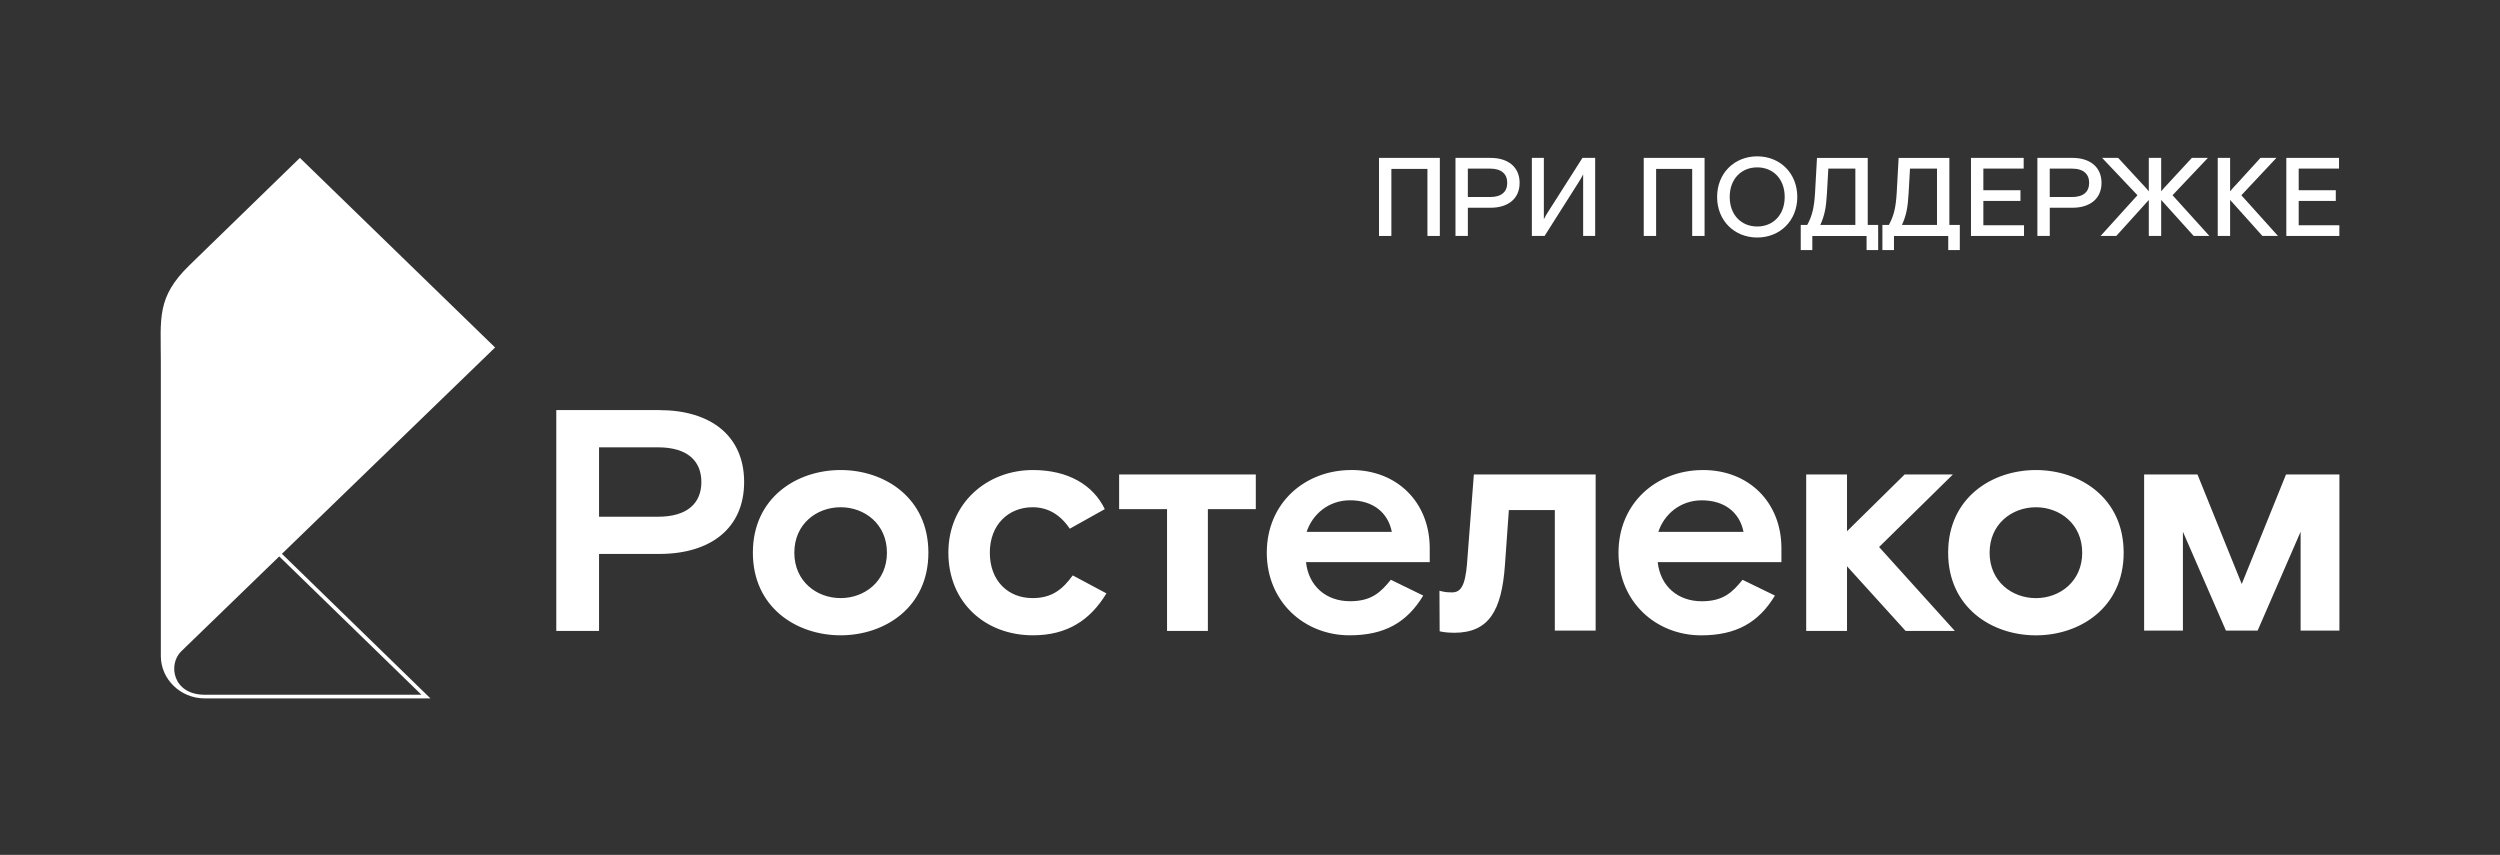 <?xml version="1.0" encoding="UTF-8"?> <svg xmlns="http://www.w3.org/2000/svg" width="155" height="53" viewBox="0 0 155 53" fill="none"><rect x="0" y="0" width="155" height="53" fill="#333333" stroke="none"/> <path d="M85.498 9.789H89.269V14.629H88.501V10.472H86.265V14.629H85.498V9.789Z" fill="white"></path> <path d="M90.24 9.789H92.413C93.5 9.789 94.216 10.355 94.216 11.338C94.216 12.322 93.498 12.88 92.413 12.88H91.007V14.629H90.24V9.789ZM92.384 12.216C93.108 12.216 93.448 11.878 93.448 11.338C93.448 10.799 93.108 10.454 92.384 10.454H91.006V12.216H92.384Z" fill="white"></path> <path d="M94.975 9.789H95.719V13.592C95.763 13.488 95.933 13.212 95.933 13.212L98.112 9.789H98.9V14.629H98.155V10.812C98.112 10.916 97.942 11.193 97.942 11.193L95.763 14.629H94.975V9.789Z" fill="white"></path> <path d="M101.912 9.789H105.683V14.629H104.916V10.472H102.679V14.629H101.912V9.789Z" fill="white"></path> <path d="M108.947 14.726C107.534 14.726 106.461 13.683 106.461 12.21C106.461 10.737 107.533 9.693 108.947 9.693C110.361 9.693 111.432 10.737 111.432 12.21C111.432 13.683 110.361 14.726 108.947 14.726ZM110.651 12.21C110.651 11.082 109.92 10.377 108.947 10.377C107.973 10.377 107.242 11.082 107.242 12.21C107.242 13.338 107.973 14.043 108.947 14.043C109.92 14.043 110.651 13.338 110.651 12.21Z" fill="white"></path> <path d="M111.645 13.946H112.049C112.362 13.364 112.475 12.873 112.532 11.975L112.653 9.79H115.799V13.947H116.446V15.504H115.728V14.633H112.364V15.504H111.646V13.947L111.645 13.946ZM115.032 13.946V10.454H113.356L113.27 11.989C113.22 12.888 113.12 13.371 112.859 13.946H115.032Z" fill="white"></path> <path d="M116.707 13.946H117.111C117.424 13.364 117.538 12.873 117.595 11.975L117.715 9.79H120.861V13.947H121.508V15.504H120.791V14.633H117.426V15.504H116.709V13.947L116.707 13.946ZM120.094 13.946V10.454H118.419L118.333 11.989C118.283 12.888 118.183 13.371 117.922 13.946H120.094Z" fill="white"></path> <path d="M125.468 9.789V10.452H122.968V11.794H125.268V12.458H122.968V13.966H125.489V14.629H122.201V9.789H125.468Z" fill="white"></path> <path d="M126.318 9.789H128.491C129.578 9.789 130.294 10.355 130.294 11.338C130.294 12.322 129.576 12.88 128.491 12.88H127.086V14.629H126.318V9.789ZM128.462 12.216C129.186 12.216 129.527 11.878 129.527 11.338C129.527 10.799 129.186 10.454 128.462 10.454H127.084V12.216H128.462Z" fill="white"></path> <path d="M136.983 14.629H136.009L134.398 12.845C134.27 12.706 134.127 12.548 133.993 12.396V14.629H133.226V12.396C133.092 12.548 132.949 12.707 132.822 12.845L131.21 14.629H130.236L132.522 12.104L130.329 9.787H131.323L132.799 11.384C132.949 11.543 133.106 11.709 133.226 11.861V9.787H133.993V11.861C134.114 11.709 134.27 11.543 134.42 11.384L135.896 9.787H136.89L134.697 12.104L136.983 14.629Z" fill="white"></path> <path d="M141.235 14.629H140.27L138.671 12.845C138.544 12.699 138.401 12.548 138.267 12.396V14.629H137.5V9.789H138.267V11.863C138.388 11.71 138.544 11.545 138.694 11.385L140.149 9.789H141.137L138.964 12.106L141.236 14.631L141.235 14.629Z" fill="white"></path> <path d="M145.019 9.789V10.452H142.519V11.794H144.819V12.458H142.519V13.966H145.039V14.629H141.752V9.789H145.019Z" fill="white"></path> <path d="M116.503 33.915L121.201 39.118H118.149L114.515 35.108V39.118H111.984V29.416H114.515V32.937L118.089 29.416H121.081L116.503 33.915ZM40.795 32.037C42.642 32.037 43.485 31.176 43.485 29.885C43.485 28.595 42.642 27.734 40.795 27.734H37.141V32.037H40.795ZM40.876 25.427C44.048 25.427 46.136 27.01 46.136 29.885C46.136 32.761 44.048 34.344 40.876 34.344H37.141V39.116H34.49V25.425H40.876M52.119 37.082C53.605 37.082 54.99 36.045 54.99 34.265C54.99 32.486 53.605 31.449 52.119 31.449C50.633 31.449 49.248 32.486 49.248 34.265C49.248 36.045 50.633 37.082 52.119 37.082ZM52.119 29.142C54.849 29.142 57.56 30.862 57.56 34.265C57.56 37.668 54.849 39.389 52.119 39.389C49.389 39.389 46.678 37.668 46.678 34.265C46.678 30.862 49.389 29.142 52.119 29.142ZM64.019 37.082C62.494 37.082 61.369 36.006 61.369 34.265C61.369 32.524 62.533 31.449 64.019 31.449C64.923 31.449 65.705 31.859 66.328 32.779L68.497 31.566C67.775 30.06 66.208 29.142 64.04 29.142C61.209 29.142 58.799 31.176 58.799 34.265C58.799 37.355 61.088 39.389 64.04 39.389C66.168 39.389 67.594 38.451 68.599 36.789L66.51 35.675C65.908 36.495 65.265 37.082 64.021 37.082M90.96 34.91C90.839 36.397 90.538 36.728 90.015 36.728C89.659 36.728 89.491 36.69 89.246 36.628L89.258 39.138C89.258 39.138 89.573 39.232 90.155 39.232C92.303 39.232 93.107 37.883 93.308 35.008L93.549 31.625H96.399V39.096H98.93V29.415H91.379L90.958 34.91H90.96ZM86.293 32.974C86.052 31.76 85.108 31.018 83.702 31.018C82.378 31.018 81.373 31.879 81.012 32.974H86.293ZM83.783 29.14C86.635 29.14 88.643 31.154 88.643 33.991V34.852H80.972C81.132 36.338 82.218 37.276 83.702 37.276C85.047 37.276 85.61 36.71 86.233 35.946L88.24 36.925C87.236 38.587 85.851 39.389 83.663 39.389C80.891 39.389 78.541 37.335 78.541 34.265C78.541 31.196 80.891 29.142 83.783 29.142M108.098 32.975C107.857 31.762 106.913 31.02 105.508 31.02C104.183 31.02 103.178 31.881 102.817 32.975H108.098ZM105.588 29.142C108.441 29.142 110.448 31.155 110.448 33.992V34.853H102.778C102.938 36.34 104.023 37.278 105.508 37.278C106.853 37.278 107.415 36.712 108.038 35.948L110.046 36.926C109.041 38.588 107.656 39.391 105.468 39.391C102.697 39.391 100.347 37.337 100.347 34.267C100.347 31.197 102.697 29.143 105.588 29.143M69.386 31.568H72.357V39.118H74.888V31.568H77.86V29.416H69.386V31.568ZM126.226 37.084C127.712 37.084 129.097 36.047 129.097 34.267C129.097 32.488 127.712 31.45 126.226 31.45C124.74 31.45 123.355 32.488 123.355 34.267C123.355 36.047 124.74 37.084 126.226 37.084ZM126.226 29.143C128.956 29.143 131.667 30.864 131.667 34.267C131.667 37.67 128.956 39.391 126.226 39.391C123.496 39.391 120.785 37.67 120.785 34.267C120.785 30.864 123.496 29.143 126.226 29.143ZM141.734 29.415L138.988 36.209L136.243 29.415H132.936V39.098H135.341V32.967L138.008 39.098H139.972L142.638 32.967V39.098H145.043V29.415H141.735H141.734Z" fill="white"></path> <path d="M17.48 34.336L30.695 21.544L18.593 9.789L11.742 16.449C9.695 18.438 9.972 19.738 9.972 22.409V40.681C9.972 42.094 11.174 43.3 12.69 43.3H26.687L17.479 34.336H17.48ZM12.691 43.074C10.715 43.074 10.396 41.194 11.238 40.38L17.312 34.498L26.13 43.074H12.691Z" fill="white"></path> </svg> 